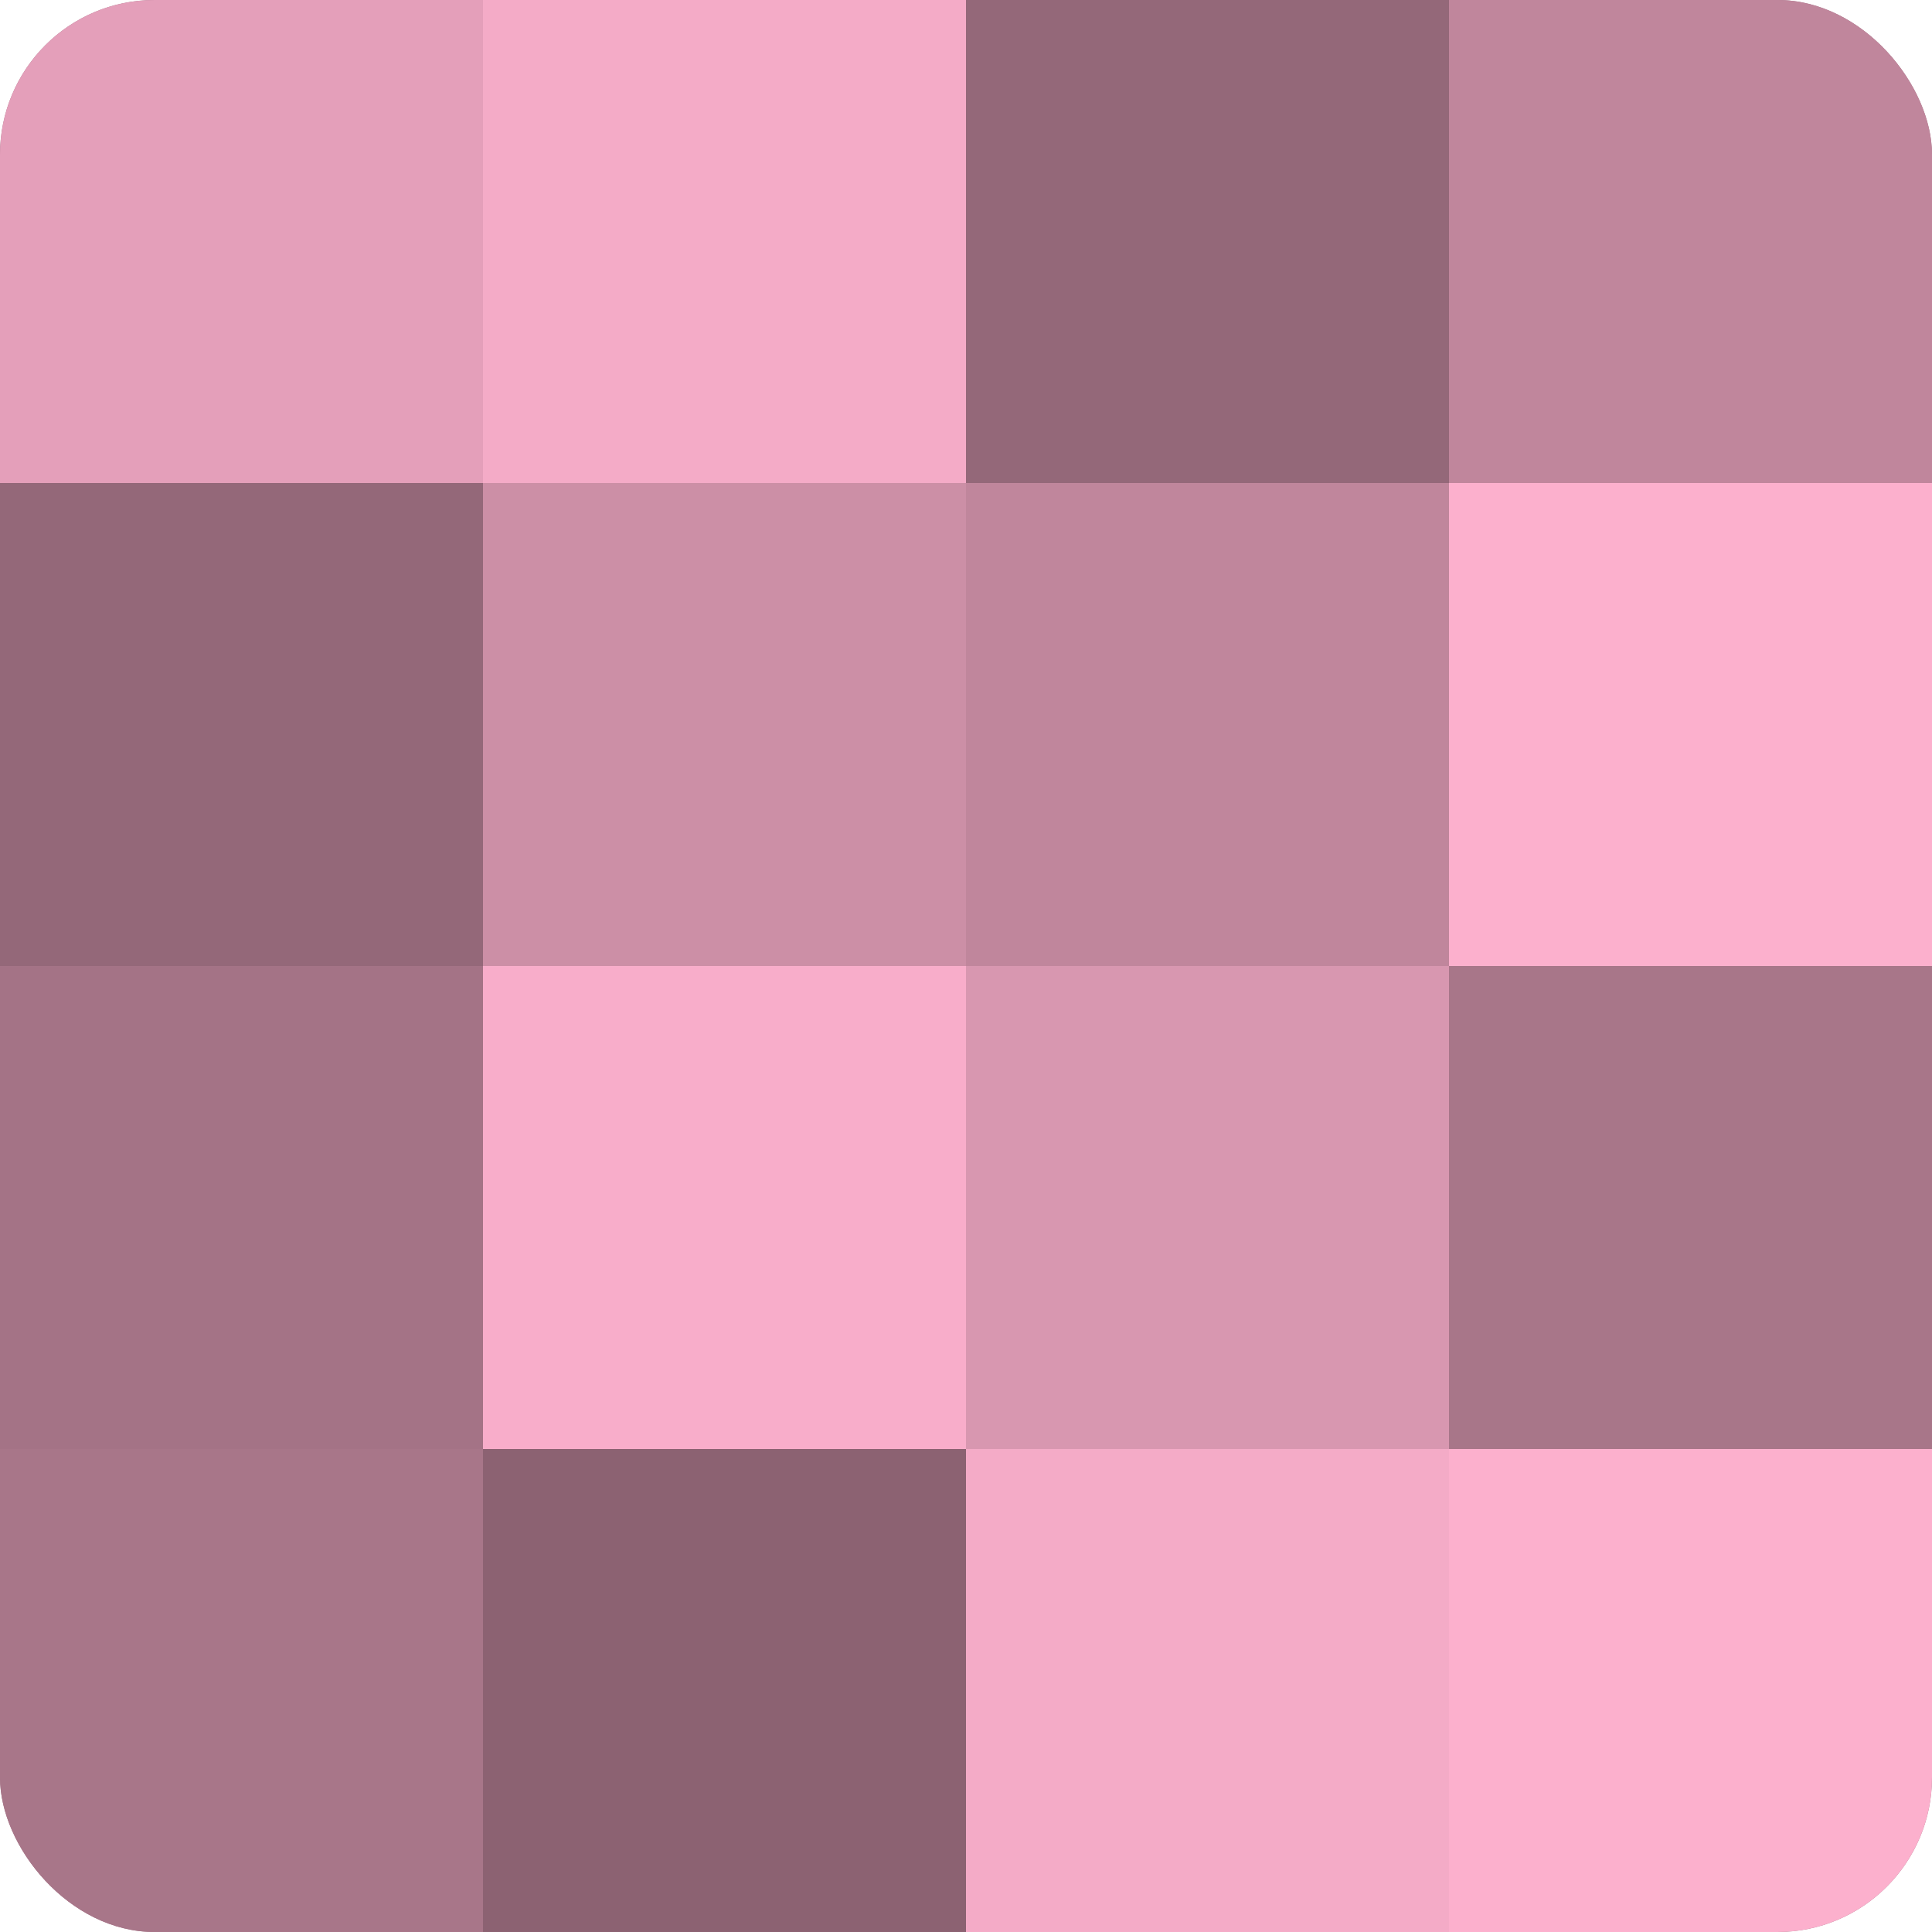 <?xml version="1.0" encoding="UTF-8"?>
<svg xmlns="http://www.w3.org/2000/svg" width="60" height="60" viewBox="0 0 100 100" preserveAspectRatio="xMidYMid meet"><defs><clipPath id="c" width="100" height="100"><rect width="100" height="100" rx="8" ry="8"/></clipPath></defs><g clip-path="url(#c)"><rect width="100" height="100" fill="#a07082"/><rect width="25" height="25" fill="#e49fba"/><rect y="25" width="25" height="25" fill="#946879"/><rect y="50" width="25" height="25" fill="#a47386"/><rect y="75" width="25" height="25" fill="#a87689"/><rect x="25" width="25" height="25" fill="#f4abc7"/><rect x="25" y="25" width="25" height="25" fill="#cc8fa6"/><rect x="25" y="50" width="25" height="25" fill="#f8adca"/><rect x="25" y="75" width="25" height="25" fill="#8c6272"/><rect x="50" width="25" height="25" fill="#946879"/><rect x="50" y="25" width="25" height="25" fill="#c0869c"/><rect x="50" y="50" width="25" height="25" fill="#d897b0"/><rect x="50" y="75" width="25" height="25" fill="#f4abc7"/><rect x="75" width="25" height="25" fill="#c0869c"/><rect x="75" y="25" width="25" height="25" fill="#fcb0cd"/><rect x="75" y="50" width="25" height="25" fill="#a87689"/><rect x="75" y="75" width="25" height="25" fill="#fcb0cd"/></g></svg>
